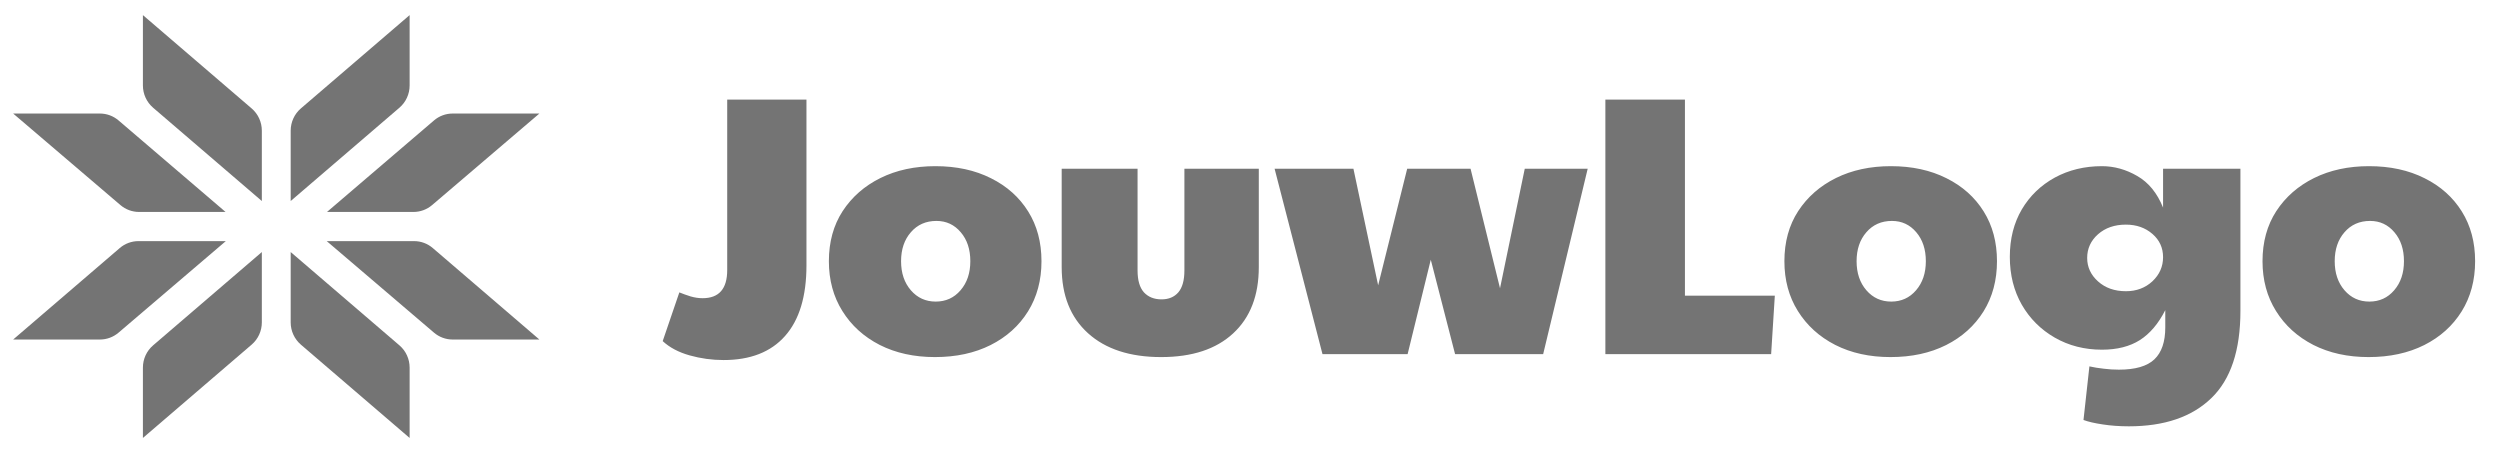 <svg width="154" height="28" viewBox="0 0 154 28" fill="none" xmlns="http://www.w3.org/2000/svg">
<g clip-path="url(#clip0_7213_2203)">
<path d="M8.803 0.931L15.502 6.68C15.9 7.021 16.129 7.522 16.129 8.05V12.383L9.43 6.634C9.032 6.292 8.803 5.791 8.803 5.264V0.931Z" fill="#747474"/>
<path d="M8.803 26.978L15.502 21.229C15.9 20.887 16.129 20.387 16.129 19.859V15.526L9.43 21.275C9.032 21.616 8.803 22.117 8.803 22.645V26.978Z" fill="#747474"/>
<path d="M0.811 6.994L7.419 12.633C7.74 12.906 8.145 13.056 8.564 13.056H13.894L7.302 7.418C6.981 7.144 6.575 6.994 6.155 6.994H0.811Z" fill="#747474"/>
<path d="M0.811 20.915L7.378 15.279C7.699 15.004 8.107 14.853 8.528 14.853H13.91L7.301 20.492C6.981 20.765 6.575 20.915 6.156 20.915H0.811Z" fill="#747474"/>
<path d="M25.233 0.931L18.533 6.68C18.136 7.021 17.906 7.522 17.906 8.05V12.383L24.606 6.634C25.004 6.292 25.233 5.791 25.233 5.264V0.931Z" fill="#747474"/>
<path d="M25.233 26.978L18.533 21.229C18.136 20.887 17.906 20.387 17.906 19.859V15.526L24.606 21.275C25.004 21.616 25.233 22.117 25.233 22.645V26.978Z" fill="#747474"/>
<path d="M33.226 6.994L26.617 12.633C26.297 12.906 25.891 13.056 25.472 13.056H20.143L26.735 7.418C27.055 7.144 27.462 6.994 27.882 6.994H33.226Z" fill="#747474"/>
<path d="M33.226 20.915L26.658 15.279C26.337 15.004 25.93 14.853 25.509 14.853H20.127L26.735 20.492C27.056 20.765 27.462 20.915 27.881 20.915H33.226Z" fill="#747474"/>
<path d="M44.569 22.179C43.861 22.179 43.165 22.083 42.482 21.892C41.803 21.701 41.25 21.408 40.822 21.013L41.847 18.011C42.058 18.098 42.29 18.18 42.54 18.259C42.791 18.332 43.037 18.369 43.279 18.369C44.291 18.369 44.796 17.792 44.796 16.637V6.134H49.678V16.344C49.678 18.259 49.237 19.711 48.356 20.701C47.483 21.686 46.221 22.179 44.569 22.179ZM57.594 21.996C56.31 21.996 55.176 21.747 54.19 21.247C53.209 20.744 52.442 20.047 51.889 19.157C51.336 18.272 51.059 17.249 51.059 16.09C51.059 14.905 51.342 13.876 51.908 13.004C52.479 12.131 53.255 11.452 54.236 10.966C55.221 10.479 56.349 10.236 57.62 10.236C58.921 10.236 60.062 10.484 61.043 10.979C62.028 11.469 62.793 12.153 63.338 13.03C63.883 13.902 64.155 14.922 64.155 16.09C64.155 17.262 63.878 18.293 63.325 19.183C62.772 20.069 62.005 20.759 61.023 21.254C60.038 21.749 58.895 21.996 57.594 21.996ZM57.639 18.578C58.262 18.578 58.772 18.345 59.169 17.881C59.571 17.416 59.772 16.82 59.772 16.09C59.772 15.361 59.576 14.766 59.182 14.306C58.789 13.841 58.29 13.609 57.685 13.609C57.036 13.609 56.511 13.841 56.109 14.306C55.707 14.766 55.506 15.361 55.506 16.09C55.506 16.82 55.707 17.416 56.109 17.881C56.511 18.345 57.021 18.578 57.639 18.578ZM71.526 21.996C69.607 21.996 68.105 21.506 67.02 20.525C65.94 19.548 65.4 18.191 65.4 16.455V10.393H70.074V16.663C70.074 17.271 70.206 17.72 70.469 18.011C70.737 18.298 71.098 18.441 71.552 18.441C71.989 18.441 72.332 18.298 72.583 18.011C72.833 17.72 72.959 17.271 72.959 16.663V10.393H77.542V16.455C77.542 18.204 77.015 19.565 75.96 20.538C74.91 21.51 73.432 21.996 71.526 21.996ZM86.709 21.814H81.465L78.515 10.393H83.371L84.894 17.575L86.683 10.393H90.586L92.401 17.757L93.925 10.393H97.802L95.059 21.814H89.633L88.136 15.999L86.709 21.814ZM109.102 21.814H98.891V6.134H103.792V18.213H109.329L109.102 21.814ZM116.454 21.996C115.17 21.996 114.035 21.747 113.05 21.247C112.069 20.744 111.302 20.047 110.748 19.157C110.195 18.272 109.919 17.249 109.919 16.09C109.919 14.905 110.202 13.876 110.768 13.004C111.338 12.131 112.114 11.452 113.095 10.966C114.081 10.479 115.209 10.236 116.479 10.236C117.78 10.236 118.921 10.484 119.903 10.979C120.888 11.469 121.653 12.153 122.198 13.03C122.742 13.902 123.014 14.922 123.014 16.09C123.014 17.262 122.738 18.293 122.185 19.183C121.631 20.069 120.864 20.759 119.883 21.254C118.898 21.749 117.754 21.996 116.454 21.996ZM116.499 18.578C117.121 18.578 117.631 18.345 118.029 17.881C118.431 17.416 118.632 16.82 118.632 16.09C118.632 15.361 118.435 14.766 118.042 14.306C117.649 13.841 117.149 13.609 116.544 13.609C115.896 13.609 115.371 13.841 114.969 14.306C114.567 14.766 114.366 15.361 114.366 16.09C114.366 16.82 114.567 17.416 114.969 17.881C115.371 18.345 115.881 18.578 116.499 18.578ZM131.138 26.261C130.563 26.261 130.025 26.222 129.523 26.144C129.026 26.07 128.633 25.979 128.343 25.871L128.707 22.569C128.979 22.63 129.275 22.678 129.595 22.713C129.91 22.752 130.219 22.771 130.522 22.771C131.537 22.771 132.268 22.558 132.713 22.133C133.158 21.708 133.381 21.054 133.381 20.173V19.105C132.957 19.939 132.436 20.553 131.818 20.948C131.196 21.343 130.416 21.541 129.478 21.541C128.406 21.541 127.438 21.293 126.574 20.798C125.714 20.303 125.037 19.628 124.544 18.773C124.052 17.913 123.805 16.93 123.805 15.823C123.805 14.712 124.052 13.737 124.544 12.899C125.037 12.066 125.714 11.413 126.574 10.94C127.438 10.471 128.406 10.236 129.478 10.236C130.234 10.236 130.96 10.438 131.656 10.842C132.352 11.241 132.882 11.89 133.245 12.789V10.393H138.01V19.151C138.01 21.582 137.413 23.372 136.22 24.523C135.023 25.682 133.329 26.261 131.138 26.261ZM130.956 17.939C131.604 17.939 132.149 17.735 132.59 17.327C133.026 16.915 133.245 16.42 133.245 15.843C133.245 15.265 133.026 14.788 132.59 14.41C132.149 14.028 131.604 13.837 130.956 13.837C130.26 13.837 129.688 14.035 129.238 14.43C128.793 14.825 128.57 15.311 128.57 15.888C128.57 16.453 128.793 16.935 129.238 17.334C129.688 17.738 130.26 17.939 130.956 17.939ZM145.906 21.996C144.622 21.996 143.488 21.747 142.502 21.247C141.521 20.744 140.754 20.047 140.201 19.157C139.648 18.272 139.371 17.249 139.371 16.09C139.371 14.905 139.654 13.876 140.22 13.004C140.791 12.131 141.567 11.452 142.548 10.966C143.533 10.479 144.661 10.236 145.932 10.236C147.233 10.236 148.374 10.484 149.355 10.979C150.34 11.469 151.105 12.153 151.65 13.03C152.195 13.902 152.467 14.922 152.467 16.09C152.467 17.262 152.19 18.293 151.637 19.183C151.084 20.069 150.317 20.759 149.336 21.254C148.35 21.749 147.207 21.996 145.906 21.996ZM145.951 18.578C146.574 18.578 147.084 18.345 147.481 17.881C147.883 17.416 148.084 16.82 148.084 16.09C148.084 15.361 147.888 14.766 147.494 14.306C147.101 13.841 146.602 13.609 145.997 13.609C145.348 13.609 144.823 13.841 144.421 14.306C144.019 14.766 143.818 15.361 143.818 16.09C143.818 16.82 144.019 17.416 144.421 17.881C144.823 18.345 145.333 18.578 145.951 18.578Z" fill="#747474"/>
</g>
<defs>
<clipPath id="clip0_7213_2203">
<rect width="153" height="28" fill="white" transform="translate(0.322)"/>
</clipPath>
</defs>
</svg>
